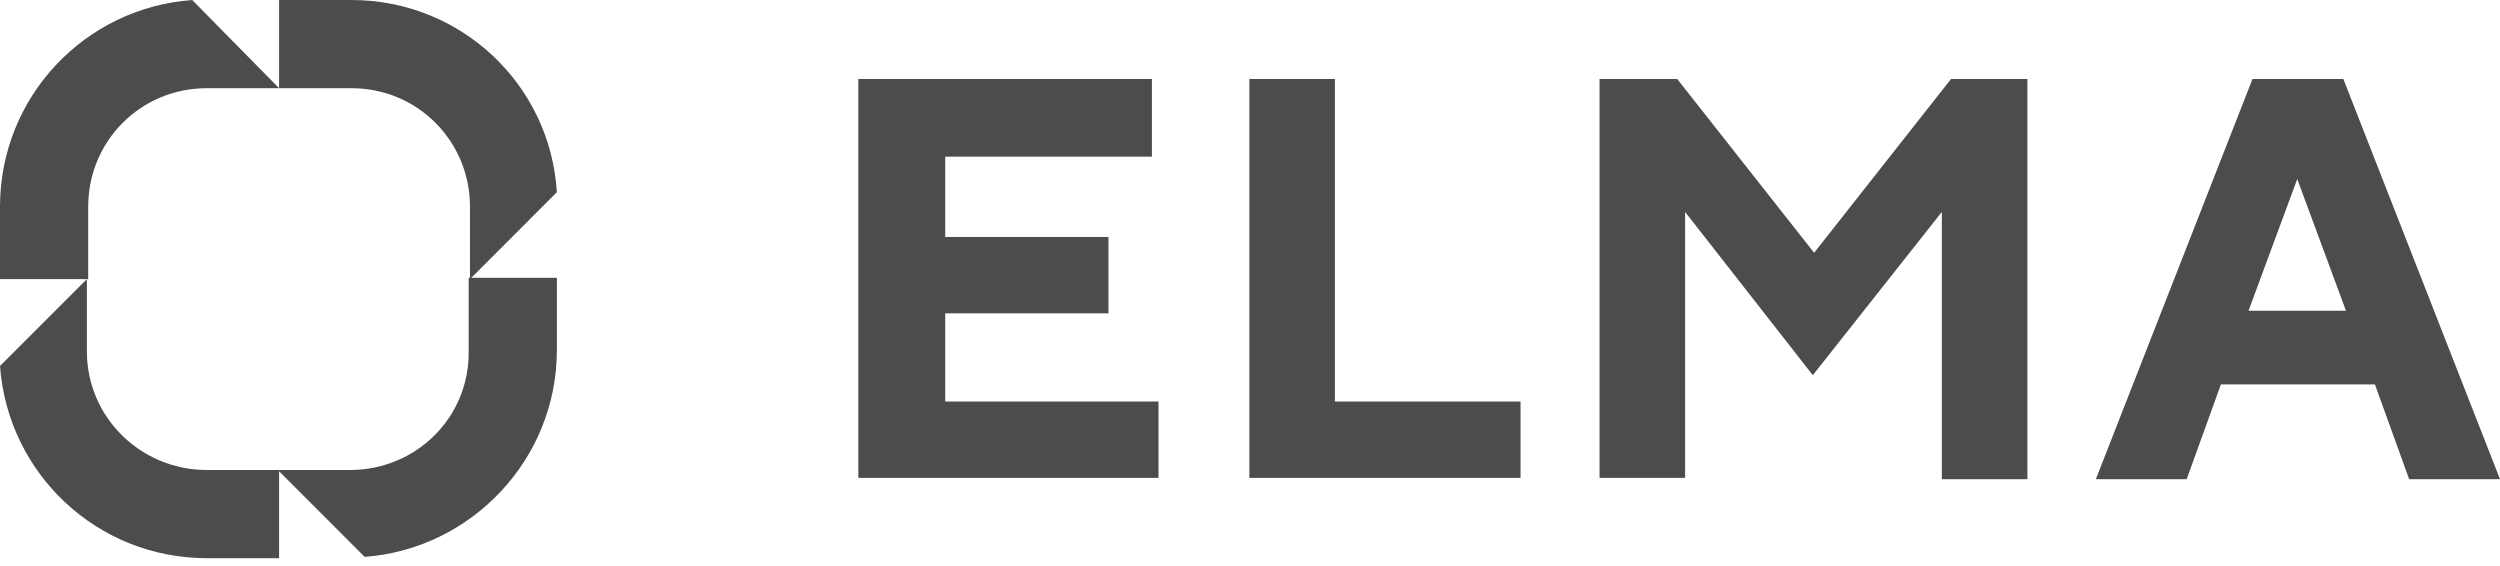 <?xml version="1.0" encoding="UTF-8"?> <svg xmlns="http://www.w3.org/2000/svg" width="128" height="29" viewBox="0 0 128 29" fill="none"> <g clip-path="url(#clip0)"> <path d="M17.93 24.063H14.223L18.671 28.512C24.131 28.107 28.512 23.524 28.512 17.929V14.222H23.996V17.929C24.064 21.367 21.3 24.063 17.93 24.063Z" fill="#4C4C4C"></path> <path d="M4.449 17.997V14.29L0 18.738C0.404 24.265 4.988 28.579 10.582 28.579H14.29V24.063H10.582C7.212 24.063 4.449 21.367 4.449 17.997Z" fill="#4C4C4C"></path> <path d="M10.582 4.516H14.29L9.841 0C4.314 0.404 0 4.988 0 10.582V14.29H4.516V10.582C4.516 7.212 7.212 4.516 10.582 4.516Z" fill="#4C4C4C"></path> <path d="M24.063 10.582V14.29L28.511 9.841C28.174 4.314 23.591 0 17.996 0H14.289V4.516H17.996C21.366 4.516 24.063 7.212 24.063 10.582Z" fill="#4C4C4C"></path> <path d="M59.315 20.558V24.468H43.947V4.044H58.978V8.021H48.396V12.133H56.754V16.042H48.396V20.558H59.315Z" fill="#4C4C4C"></path> <path d="M63.967 24.535V4.044H68.348V20.558H77.852V24.468H63.967V24.535Z" fill="#4C4C4C"></path> <path d="M99.893 4.044H103.803V24.535H99.421V10.852L92.816 19.21L86.278 10.852V24.468H81.897V4.044H85.873L92.883 12.942L99.893 4.044Z" fill="#4C4C4C"></path> <path d="M113.71 19.682L111.958 24.535H107.307L115.328 4.044H119.979L128 24.535H123.349L121.596 19.682H113.71ZM117.619 9.167L115.125 15.908H120.113L117.619 9.167Z" fill="#4C4C4C"></path> </g> <defs> <clipPath id="clip0"> <rect width="128" height="28.579" fill="white"></rect> </clipPath> </defs> </svg> 

